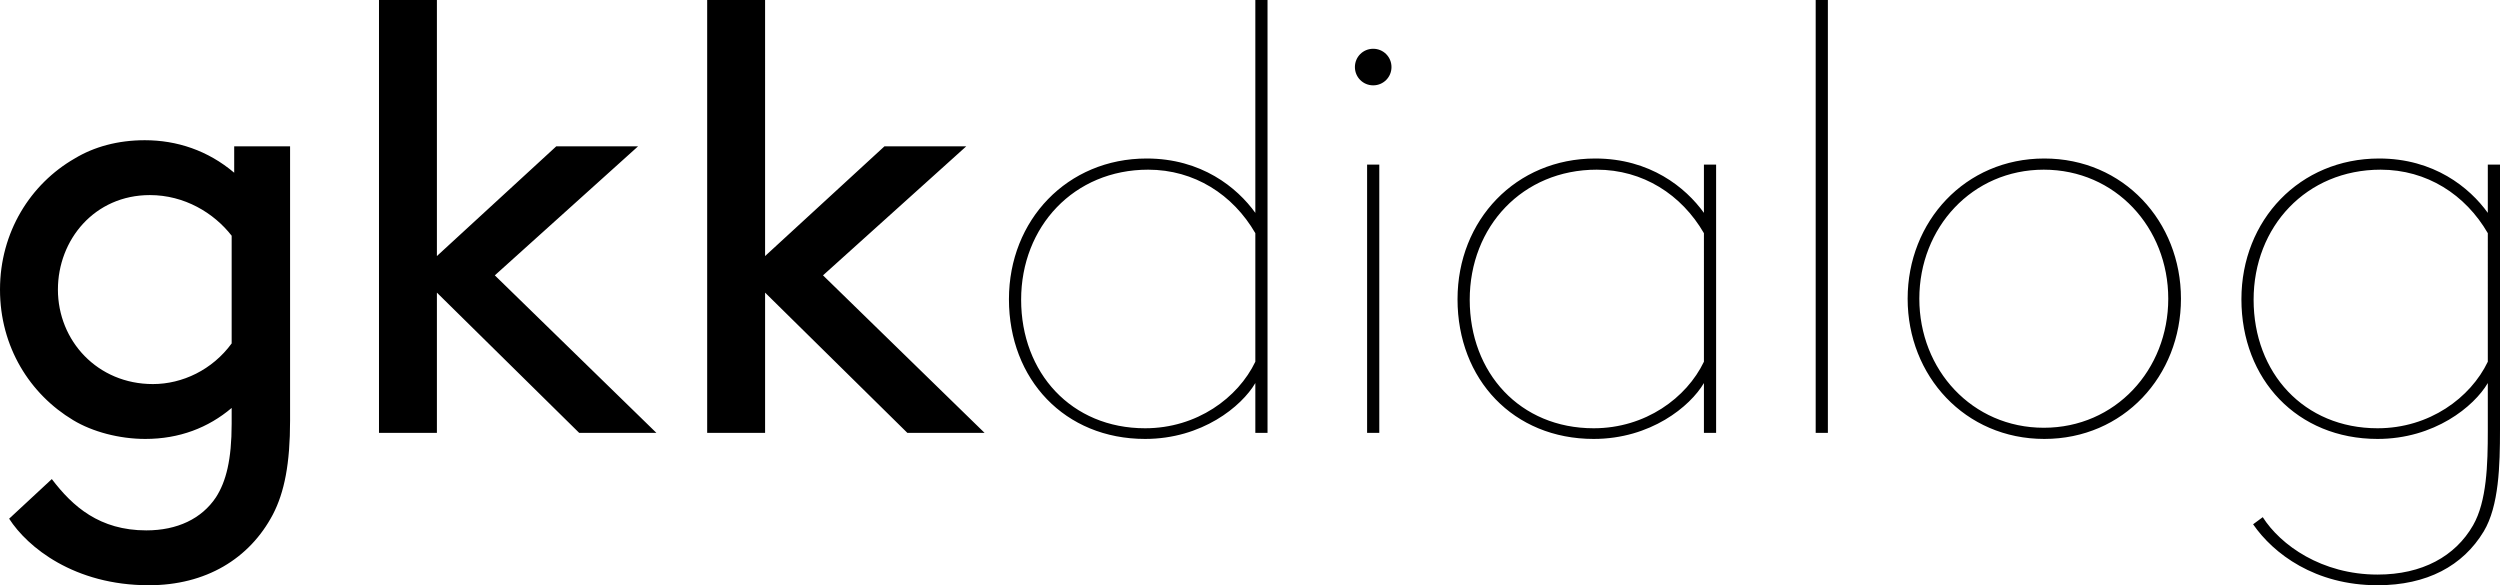 <?xml version="1.0" encoding="utf-8"?>
<!-- Generator: Adobe Illustrator 21.1.0, SVG Export Plug-In . SVG Version: 6.00 Build 0)  -->
<svg version="1.1" id="Ebene_1" xmlns="http://www.w3.org/2000/svg" xmlns:xlink="http://www.w3.org/1999/xlink" x="0px" y="0px"
	 viewBox="0 0 492.1 115.2" style="enable-background:new 0 0 492.1 115.2;" xml:space="preserve">
<g>
	<path d="M45.6,80.3v3.1c0,7.1-1.1,11.4-3.1,14.5c-2.8,4.2-7.6,6.5-13.7,6.5c-9.2,0-14.5-4.7-18.6-10.1l-8.4,7.8
		c3.6,5.6,12.8,13.1,27.5,13.1c11.2,0,19.8-5.2,24.4-13.9c2.3-4.4,3.4-10.1,3.4-18.5v-54h-11V34c-5.2-4.4-11.3-6.4-17.6-6.4
		c-5.3,0-10,1.3-13.8,3.6C6,36.2,0,45.7,0,57s5.9,20.6,14.4,25.7c3.8,2.3,9.1,3.7,14.2,3.7C35.3,86.4,41,84.2,45.6,80.3L45.6,80.3z
		 M45.6,67.6c-3.8,5.2-9.7,8-15.5,8c-10.9,0-18.7-8.5-18.7-18.6c0-9.8,7.2-18.6,18.1-18.6c6.8,0,12.6,3.5,16.1,8V67.6L45.6,67.6z
		 M97.4,54.2l28.2-25.4h-16.1L86,50.4V0H74.6v85.2H86V57.6l28,27.6h15.2L97.4,54.2L97.4,54.2z M162,54.2l28.2-25.4h-16.1l-23.5,21.6
		V0h-11.4v85.2h11.4V57.6l28,27.6h15.2L162,54.2L162,54.2z M247.1,0v41.9c-3.6-5-10.6-10.7-21.4-10.7c-15.6,0-27.1,12.1-27.1,27.7
		c0,15.8,11,27.5,26.8,27.5c11.2,0,19-6.4,21.7-11v9.8h2.4V0H247.1L247.1,0z M247.1,71.2c-3.4,7.1-11.5,13.1-21.7,13.1
		C210.9,84.3,201,73.4,201,59s10.4-25.6,25-25.6c9.1,0,16.7,4.9,21.1,12.5V71.2L247.1,71.2z M269.1,85.2h2.4V32.4h-2.4V85.2
		L269.1,85.2z M266.7,13.2c0,2,1.6,3.6,3.6,3.6s3.6-1.6,3.6-3.6s-1.6-3.6-3.6-3.6C268.3,9.6,266.7,11.2,266.7,13.2L266.7,13.2z
		 M335.4,32.4v9.5c-3.6-5-10.6-10.7-21.4-10.7c-15.6,0-27.1,12.1-27.1,27.7c0,15.8,11,27.5,26.8,27.5c11.2,0,19-6.4,21.7-11v9.8h2.4
		V32.4H335.4L335.4,32.4z M335.4,71.2c-3.4,7.1-11.5,13.1-21.7,13.1c-14.5,0-24.4-10.9-24.4-25.3s10.4-25.6,25-25.6
		c9.1,0,16.7,4.9,21.1,12.5V71.2L335.4,71.2z M357.4,85.2h2.4V0h-2.4V85.2L357.4,85.2z M426.8,58.8c0,14-10.4,25.4-24.5,25.4
		s-24.5-11.4-24.5-25.4s10.4-25.4,24.5-25.4S426.8,44.8,426.8,58.8L426.8,58.8z M375.5,58.8c0,15.2,11.3,27.6,26.9,27.6
		s26.9-12.4,26.9-27.6S418,31.2,402.4,31.2S375.5,43.6,375.5,58.8L375.5,58.8z M489.7,32.4v9.5c-3.6-5-10.6-10.7-21.4-10.7
		c-15.6,0-27.1,12.1-27.1,27.7c0,15.8,11,27.5,26.8,27.5c11.2,0,19-6.4,21.7-11v9.4c0,6.6-0.2,13.9-2.9,18.6
		c-3.5,6.1-10,9.7-18.8,9.7c-11,0-19.1-5.8-22.6-11.3l-1.9,1.4c4,5.8,12.2,12,24.5,12c9.7,0,16.8-3.8,20.9-10.6c3-5,3.2-13,3.2-20
		V32.4H489.7L489.7,32.4z M489.7,71.2c-3.4,7.1-11.5,13.1-21.7,13.1c-14.5,0-24.4-10.9-24.4-25.3s10.4-25.6,25-25.6
		c9.1,0,16.7,4.9,21.1,12.5V71.2L489.7,71.2z"/>
</g>
</svg>
